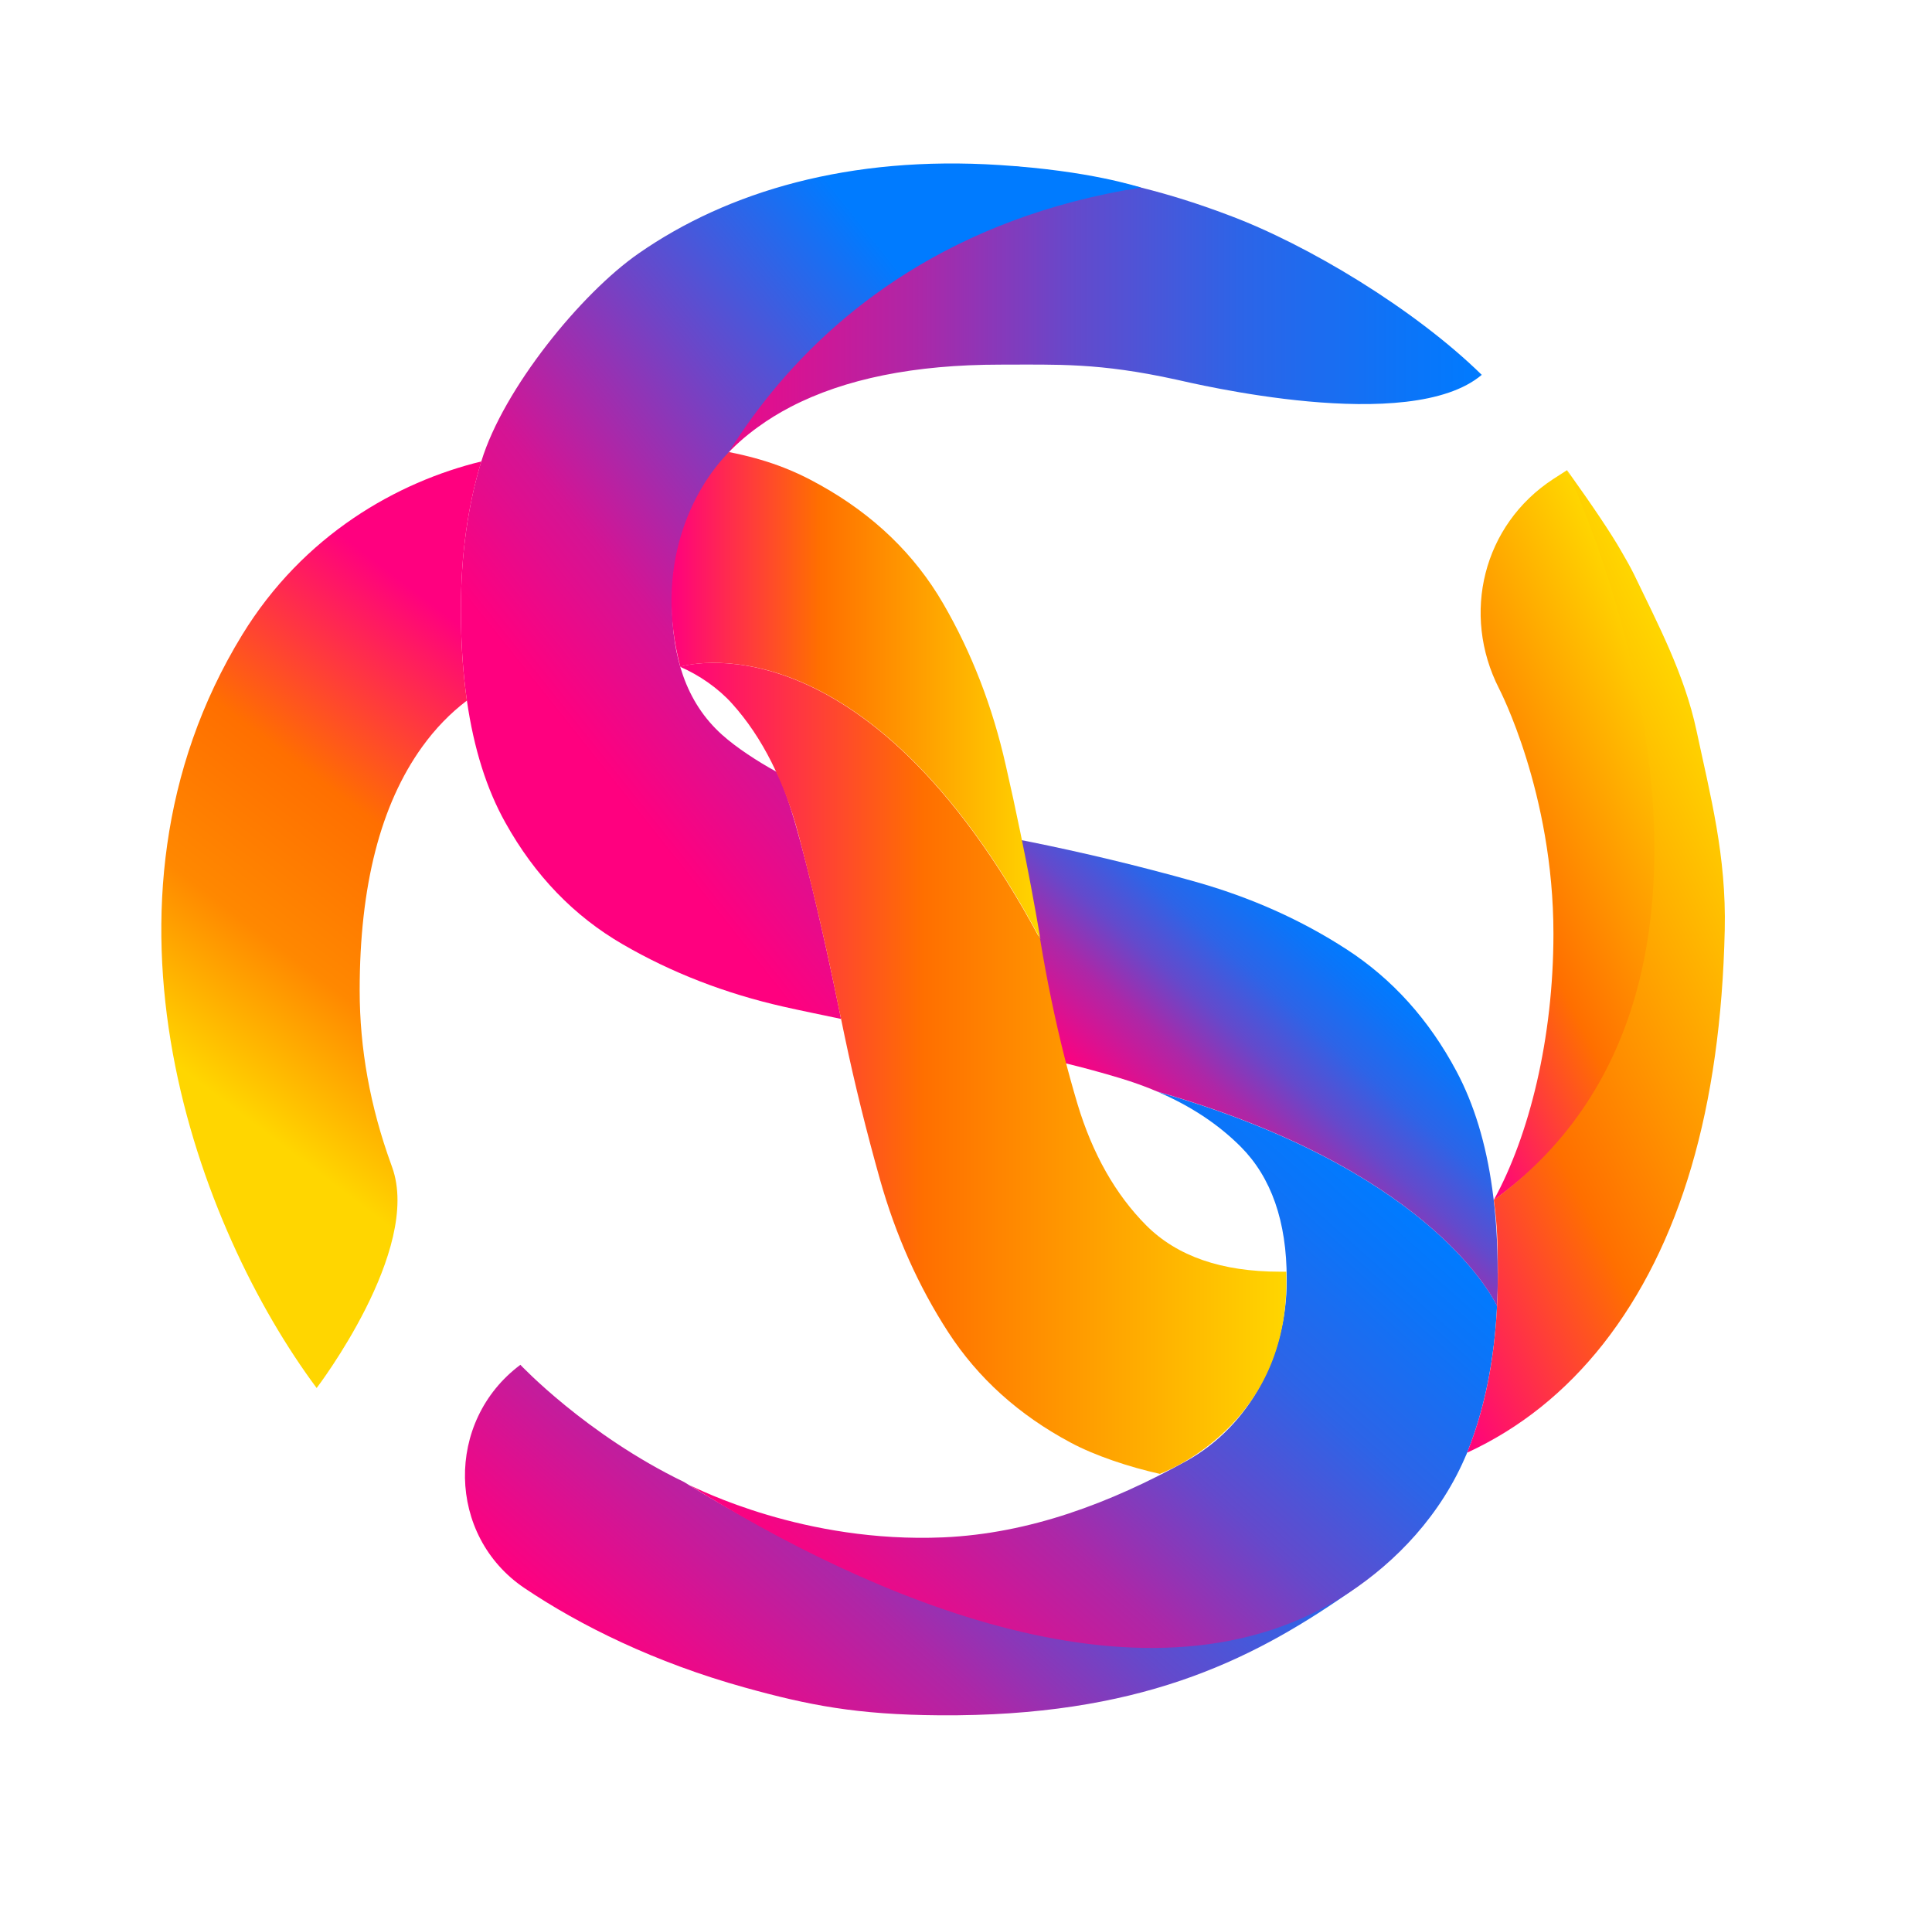 <?xml version="1.0" encoding="UTF-8"?>
<svg id="DEFINITIVO" xmlns="http://www.w3.org/2000/svg" version="1.1" xmlns:xlink="http://www.w3.org/1999/xlink" viewBox="0 0 1257.5 1251.3">
  <defs>
    <style>
      .cls-1 {
        fill: url(#Sfumatura_senza_nome_188);
      }

      .cls-1, .cls-2, .cls-3, .cls-4, .cls-5, .cls-6, .cls-7, .cls-8, .cls-9, .cls-10 {
        stroke-width: 0px;
      }

      .cls-2 {
        fill: url(#Sfumatura_senza_nome_142-2);
      }

      .cls-3 {
        fill: url(#Sfumatura_senza_nome_209);
      }

      .cls-4 {
        fill: url(#Sfumatura_senza_nome_142-3);
      }

      .cls-5 {
        fill: url(#Sfumatura_senza_nome_214);
      }

      .cls-6 {
        fill: url(#Sfumatura_senza_nome_188-4);
      }

      .cls-7 {
        fill: url(#Sfumatura_senza_nome_142);
      }

      .cls-8 {
        fill: url(#Sfumatura_senza_nome_188-3);
      }

      .cls-9 {
        fill: url(#Sfumatura_senza_nome_188-2);
      }

      .cls-10 {
        fill: url(#Sfumatura_senza_nome_142-4);
      }
    </style>
    <linearGradient id="Sfumatura_senza_nome_188" data-name="Sfumatura senza nome 188" x1="438.5" y1="240.4" x2="964.5" y2="240.4" gradientUnits="userSpaceOnUse">
      <stop offset="0" stop-color="#ff007f"/>
      <stop offset=".3" stop-color="#ad27a7"/>
      <stop offset=".5" stop-color="#634acc"/>
      <stop offset=".7" stop-color="#2d64e7"/>
      <stop offset=".9" stop-color="#0c74f8"/>
      <stop offset="1" stop-color="#007bff"/>
    </linearGradient>
    <linearGradient id="Sfumatura_senza_nome_209" data-name="Sfumatura senza nome 209" x1="384.1" y1="491.4" x2="730" y2="215.9" gradientUnits="userSpaceOnUse">
      <stop offset="0" stop-color="#ff007f"/>
      <stop offset=".2" stop-color="#d41494"/>
      <stop offset=".5" stop-color="#6848ca"/>
      <stop offset=".8" stop-color="#007bff"/>
    </linearGradient>
    <linearGradient id="Sfumatura_senza_nome_188-2" data-name="Sfumatura senza nome 188" x1="456.8" y1="1136.7" x2="770.5" y2="782.2" xlink:href="#Sfumatura_senza_nome_188"/>
    <linearGradient id="Sfumatura_senza_nome_188-3" data-name="Sfumatura senza nome 188" x1="589.2" y1="1090.9" x2="884.4" y2="757.4" xlink:href="#Sfumatura_senza_nome_188"/>
    <linearGradient id="Sfumatura_senza_nome_188-4" data-name="Sfumatura senza nome 188" x1="767" y1="757.4" x2="885.8" y2="623.2" xlink:href="#Sfumatura_senza_nome_188"/>
    <linearGradient id="Sfumatura_senza_nome_142" data-name="Sfumatura senza nome 142" x1="882.5" y1="599.7" x2="1109.9" y2="487" gradientUnits="userSpaceOnUse">
      <stop offset="0" stop-color="#ff007f"/>
      <stop offset=".4" stop-color="#ff6f00"/>
      <stop offset="1" stop-color="#ffd600"/>
    </linearGradient>
    <linearGradient id="Sfumatura_senza_nome_142-2" data-name="Sfumatura senza nome 142" x1="834.1" y1="701.6" x2="1148.7" y2="545.8" xlink:href="#Sfumatura_senza_nome_142"/>
    <linearGradient id="Sfumatura_senza_nome_214" data-name="Sfumatura senza nome 214" x1="140" y1="712.5" x2="345.4" y2="441.4" gradientUnits="userSpaceOnUse">
      <stop offset="0" stop-color="#ffd600"/>
      <stop offset=".3" stop-color="#f80"/>
      <stop offset=".6" stop-color="#ff6f00"/>
      <stop offset="1" stop-color="#ff007f"/>
    </linearGradient>
    <linearGradient id="Sfumatura_senza_nome_142-3" data-name="Sfumatura senza nome 142" x1="442.8" y1="695.3" x2="837.5" y2="695.3" xlink:href="#Sfumatura_senza_nome_142"/>
    <linearGradient id="Sfumatura_senza_nome_142-4" data-name="Sfumatura senza nome 142" x1="437" y1="452.7" x2="677.2" y2="452.7" xlink:href="#Sfumatura_senza_nome_142"/>
  </defs>
  <g id="pittogramma">
    <path class="cls-1" d="M964.5,243.9h0c-46.9,39.7-188.1,5.5-199.1,3.1-50.2-11-76.8-9.7-114.4-9.7-55.7,0-101.2,9.2-136.4,27.5-7.5,3.9-14.5,8.2-21.1,13-8.5,6.1-16.1,12.9-22.6,20.2-18.4,20.4-29.2,45.3-32.4,74.8.1-3.9,5.2-171.8,220.7-264.7,29,3.2,56.5,7.3,83.6,14,18.9,4.7,37.5,10.6,56.8,17.9,51.1,19,120.9,60.9,164.9,104Z"/>
    <path class="cls-3" d="M505.2,502.1c15.3,25.8,42.2,160.7,42.2,161-12.2-2.6-25.3-5.2-37.6-8-37.9-8.6-72.7-22.1-104.4-40.5-31.8-18.4-57.3-44.8-76.5-79.3-12.2-21.8-20.5-48.2-25-79.3-2.6-18.1-3.9-37.7-3.9-58.8v-.7c0-35.1,4.4-67.2,13.3-96.3,14.4-47.2,64.9-109.3,102.4-135.3,58.1-40.4,137.3-63.8,234.9-57.5,59.5,3.8,89,14,92.2,14.6-247.2,39.2-304.1,246.7-304.3,250.7h0c-.7,6.4-1.1,12.9-1.1,19.7v.7c0,17.4,2.4,32.8,7.1,46.3,5.4,15.5,13.9,28.4,25.5,38.8,9.5,8.5,23.1,17.3,35.1,23.9Z"/>
    <path class="cls-9" d="M954.9,945.4c-25.8,44.2-43.2,67.8-78.7,92.3-63.3,43.7-135.8,79.5-264.6,78.6-54.1-.4-85.1-6.5-126.9-18.1-58.3-16.2-106.9-40.2-143.2-64.6-50.8-34.1-51.9-108.8-2.8-145.4,0,0,42.8,45.5,106.6,76.3,141.9,88.5,377,171.9,509.5-19.1Z"/>
    <path class="cls-8" d="M974.4,849.9c-1.7,34.8-8,67-19.5,95.5-16.8,40.8-46.7,71.2-76.9,91.1-129.4,85.1-314.2,1.8-429.3-70,5.6,2.4,74.6,37.9,165.3,34,56.2-2.5,108.6-22.3,158.2-49.7,41.7-23.1,65.3-69.4,65.3-117.4v-1.2c0-37.4-10.1-66-29.9-85.9-14.7-14.7-32.7-26.6-54.2-35.8,172.3,49.2,216.2,129.5,221.1,139.5Z"/>
    <path class="cls-6" d="M974.9,828.6v1.3c0,6.8-.2,13.4-.5,20-4.9-9.9-48.7-90.3-221.1-139.5-7.7-3.3-15.8-6.2-24.4-8.8-11.6-3.5-23.7-6.8-36.1-9.8-6.1-23.9-11.3-49.3-15.7-76.1-3.9-22.9-8.3-45.9-13-69.1,1.5.3,3.1.6,4.6.9,36.3,7.3,72.6,16,108.9,26.2,36.3,10.2,69.3,24.9,99,44.2,29.7,19.3,53.5,45.7,71.4,79.3,11.4,21.4,19.2,46.9,23.3,76.6,2.4,16.9,3.5,35.1,3.5,54.7Z"/>
    <path class="cls-7" d="M972.3,780.9c23-41.8,38.8-105,38.8-173.3,0-91.6-35.2-159.1-35.4-159.5-24.7-48.5-10.4-106.5,35.2-136.3l9-5.8c32.3,59.7,155.5,327-47.6,475Z"/>
    <path class="cls-2" d="M1122.6,605.3c-2.6,115.8-28.9,205.3-79.1,269.3-24.6,31.2-54.1,54.9-88.6,70.8,13.7-33.8,20-73,20-115.5v-1.3c0-19.6-.3-30.8-2.6-47.7,203.1-148,47.6-475,47.6-475,17,23.7,28.8,41.4,35,52.2,3,5.2,6.1,10.5,8.7,15.8,15.4,32.1,32.8,64.9,40.6,101.5,9.1,42.7,19.5,81.5,18.4,129.9Z"/>
    <path class="cls-5" d="M303.9,456c-2.6-18-3.9-37.7-3.9-58.8v-.7c0-35.1,4.4-67.2,13.3-96.2-54.6,13.3-115.8,47.7-155.7,112.9-107.8,176.2-28.7,386.4,48.5,490.1,0,0,68.7-89.9,49.1-143.8-.2-.6-.4-1.1-.6-1.7-13.7-37.7-20.5-75.4-20.5-113.3,0-68,13.6-120.9,40.7-158.5,8.5-11.8,18.2-21.8,29-30Z"/>
    <path class="cls-4" d="M755,959.2c-20.2-4.5-42.3-11.9-58-20.3-33.8-18-60.4-42-79.8-71.9-19.4-29.9-34.2-63.1-44.5-99.6-8.7-31-16.4-61.9-22.9-92.9-1.1-5.3-2.2-10.6-3.3-15.9,0-.3-.1-.5-.2-.8-8.2-40.6-17-78.6-26.4-114-4.6-17.5-10.5-33.3-17.6-47.5-7.3-14.6-15.9-27.4-25.9-38.5-8.9-9.9-21.3-18.5-33.8-23.9,0,0,119.3-37.7,234.4,177.3,4.4,26.8,9.7,52.2,15.7,76.1,2.7,10.6,5.6,21,8.6,31.1,9.8,32.6,24.8,59,44.8,79.1,20.1,20.1,49.1,30.1,87,30.1h.7c1.2,0,2.3,0,3.4,0v1.2c2.9,93.6-70.9,125.9-82.3,130.4Z"/>
    <path class="cls-10" d="M677.2,611.2c-115.1-215-234.4-177.3-234.4-177.3-17.2-64.8,7.4-115.2,31.7-139.7,24.2,4.8,41.7,11.5,59.6,21.6,34.7,19.4,61.3,45.1,79.8,77,18.5,31.9,32.1,67,40.7,105.1,3.4,14.8,6.6,29.5,9.6,44.2,4.8,23.2,9.1,46.2,13,69.1Z"/>
  </g>
</svg>